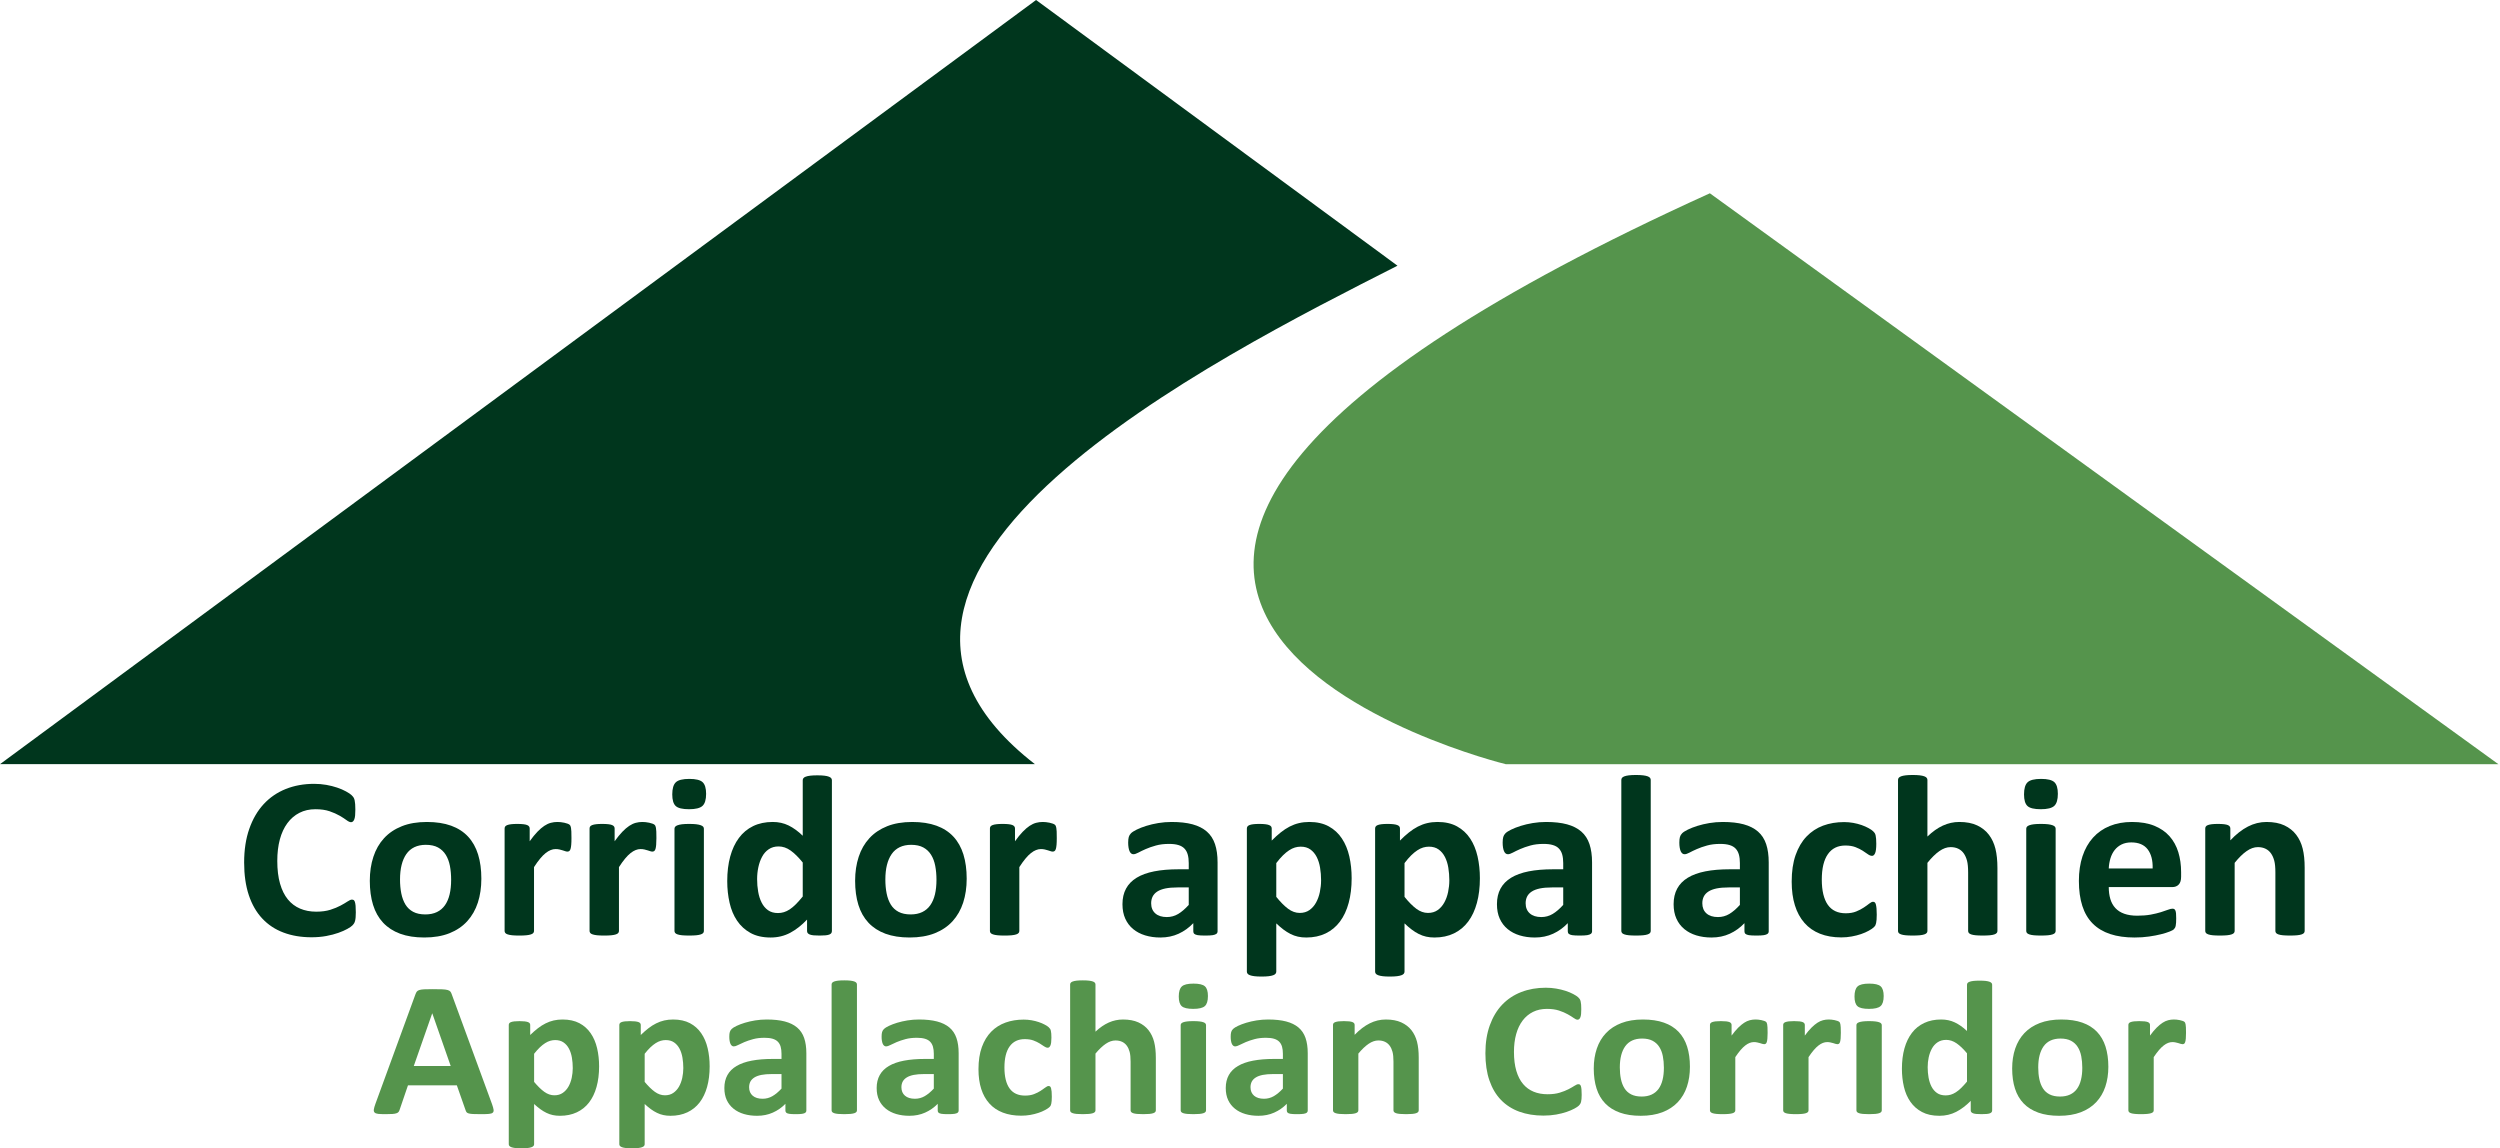 <svg width="209" height="96" viewBox="0 0 209 96" fill="none" xmlns="http://www.w3.org/2000/svg">
<path fill-rule="evenodd" clip-rule="evenodd" d="M142.945 16.159L208.864 63.885H125.878C125.878 63.885 68.567 49.888 142.945 16.159Z" fill="#55944C"/>
<path fill-rule="evenodd" clip-rule="evenodd" d="M86.616 0L116.829 22.213C101.791 29.851 65.845 47.839 86.519 63.884H0L86.616 0Z" fill="#00361D"/>
<path fill-rule="evenodd" clip-rule="evenodd" d="M29.746 76.273C29.746 76.433 29.741 76.569 29.731 76.681C29.723 76.793 29.707 76.889 29.688 76.969C29.668 77.05 29.642 77.118 29.61 77.175C29.576 77.233 29.526 77.299 29.454 77.372C29.383 77.446 29.244 77.541 29.039 77.656C28.835 77.77 28.584 77.881 28.288 77.986C27.992 78.092 27.654 78.18 27.273 78.251C26.893 78.321 26.482 78.356 26.04 78.356C25.175 78.356 24.394 78.225 23.699 77.962C23.001 77.701 22.41 77.308 21.923 76.786C21.434 76.265 21.061 75.614 20.8 74.833C20.54 74.052 20.41 73.142 20.41 72.106C20.41 71.05 20.553 70.113 20.84 69.293C21.125 68.474 21.527 67.785 22.04 67.228C22.554 66.672 23.169 66.25 23.888 65.96C24.607 65.673 25.399 65.529 26.264 65.529C26.615 65.529 26.953 65.558 27.279 65.615C27.603 65.673 27.904 65.748 28.181 65.842C28.457 65.934 28.706 66.041 28.927 66.163C29.148 66.284 29.302 66.388 29.391 66.475C29.478 66.561 29.538 66.632 29.571 66.691C29.603 66.748 29.629 66.821 29.649 66.911C29.668 67.001 29.684 67.107 29.692 67.228C29.702 67.35 29.707 67.501 29.707 67.68C29.707 67.872 29.701 68.034 29.688 68.169C29.675 68.304 29.652 68.412 29.62 68.496C29.587 68.579 29.548 68.639 29.503 68.677C29.457 68.717 29.404 68.736 29.347 68.736C29.249 68.736 29.125 68.68 28.975 68.568C28.826 68.456 28.632 68.331 28.396 68.193C28.158 68.055 27.875 67.931 27.547 67.818C27.218 67.707 26.826 67.651 26.371 67.651C25.87 67.651 25.424 67.751 25.029 67.954C24.637 68.155 24.301 68.442 24.025 68.817C23.748 69.192 23.538 69.645 23.395 70.176C23.253 70.707 23.181 71.305 23.181 71.972C23.181 72.7 23.257 73.333 23.41 73.867C23.563 74.402 23.781 74.843 24.064 75.189C24.347 75.534 24.688 75.791 25.088 75.96C25.488 76.13 25.938 76.216 26.439 76.216C26.894 76.216 27.288 76.162 27.62 76.057C27.951 75.951 28.236 75.835 28.474 75.706C28.71 75.579 28.906 75.463 29.059 75.361C29.211 75.259 29.329 75.208 29.414 75.208C29.48 75.208 29.532 75.22 29.571 75.246C29.61 75.272 29.642 75.322 29.668 75.399C29.694 75.476 29.714 75.584 29.727 75.721C29.74 75.859 29.746 76.043 29.746 76.273Z" fill="#00361D"/>
<path fill-rule="evenodd" clip-rule="evenodd" d="M37.715 73.556C37.715 73.132 37.68 72.744 37.613 72.389C37.545 72.034 37.429 71.725 37.266 71.462C37.103 71.2 36.887 70.996 36.618 70.848C36.347 70.701 36.007 70.627 35.598 70.627C35.233 70.627 34.915 70.694 34.642 70.824C34.369 70.956 34.145 71.148 33.969 71.4C33.794 71.653 33.662 71.957 33.574 72.311C33.485 72.667 33.442 73.072 33.442 73.528C33.442 73.948 33.478 74.338 33.549 74.694C33.621 75.049 33.737 75.358 33.896 75.621C34.055 75.882 34.272 76.085 34.544 76.23C34.818 76.374 35.155 76.446 35.559 76.446C35.929 76.446 36.252 76.38 36.525 76.249C36.798 76.118 37.023 75.927 37.199 75.677C37.373 75.428 37.504 75.125 37.588 74.77C37.673 74.415 37.715 74.01 37.715 73.556ZM40.241 73.46C40.241 74.189 40.144 74.855 39.949 75.457C39.754 76.058 39.457 76.576 39.061 77.013C38.665 77.447 38.167 77.783 37.569 78.021C36.97 78.257 36.272 78.375 35.471 78.375C34.697 78.375 34.024 78.27 33.452 78.06C32.879 77.848 32.405 77.54 32.028 77.137C31.65 76.733 31.371 76.238 31.188 75.649C31.006 75.06 30.916 74.389 30.916 73.633C30.916 72.902 31.015 72.235 31.214 71.631C31.411 71.025 31.709 70.508 32.105 70.076C32.502 69.643 32.998 69.309 33.594 69.072C34.188 68.835 34.886 68.717 35.686 68.717C36.467 68.717 37.142 68.821 37.715 69.028C38.287 69.236 38.76 69.542 39.135 69.946C39.508 70.349 39.785 70.845 39.968 71.434C40.15 72.022 40.241 72.697 40.241 73.46Z" fill="#00361D"/>
<path fill-rule="evenodd" clip-rule="evenodd" d="M47.774 70.061C47.774 70.292 47.769 70.481 47.755 70.627C47.742 70.774 47.722 70.89 47.697 70.973C47.67 71.055 47.636 71.114 47.593 71.145C47.551 71.178 47.498 71.194 47.433 71.194C47.381 71.194 47.322 71.182 47.258 71.16C47.193 71.138 47.119 71.114 47.038 71.089C46.956 71.063 46.867 71.04 46.77 71.016C46.672 70.993 46.565 70.982 46.448 70.982C46.311 70.982 46.175 71.009 46.038 71.065C45.901 71.119 45.76 71.203 45.614 71.319C45.468 71.434 45.314 71.587 45.156 71.78C44.995 71.972 44.825 72.208 44.644 72.491V77.829C44.644 77.892 44.623 77.948 44.584 77.997C44.545 78.045 44.479 78.085 44.385 78.116C44.291 78.148 44.165 78.173 44.009 78.189C43.853 78.205 43.654 78.213 43.413 78.213C43.174 78.213 42.975 78.205 42.818 78.189C42.663 78.173 42.538 78.148 42.443 78.116C42.349 78.085 42.282 78.045 42.243 77.997C42.204 77.948 42.185 77.892 42.185 77.829V69.264C42.185 69.199 42.201 69.144 42.233 69.096C42.266 69.048 42.324 69.008 42.409 68.976C42.493 68.944 42.602 68.919 42.737 68.904C42.869 68.888 43.037 68.88 43.238 68.88C43.446 68.88 43.619 68.888 43.756 68.904C43.892 68.919 43.997 68.944 44.072 68.976C44.147 69.008 44.201 69.048 44.233 69.096C44.266 69.144 44.282 69.199 44.282 69.264V70.33C44.509 70.009 44.724 69.746 44.926 69.537C45.128 69.329 45.319 69.165 45.501 69.043C45.683 68.922 45.865 68.837 46.047 68.788C46.229 68.74 46.412 68.717 46.595 68.717C46.678 68.717 46.77 68.721 46.867 68.731C46.964 68.74 47.066 68.757 47.17 68.779C47.274 68.802 47.365 68.827 47.443 68.856C47.521 68.885 47.578 68.915 47.614 68.947C47.65 68.979 47.675 69.014 47.692 69.053C47.708 69.091 47.722 69.144 47.736 69.212C47.748 69.279 47.759 69.379 47.765 69.514C47.771 69.648 47.774 69.831 47.774 70.061Z" fill="#00361D"/>
<path fill-rule="evenodd" clip-rule="evenodd" d="M54.876 70.061C54.876 70.292 54.869 70.481 54.856 70.627C54.843 70.774 54.824 70.89 54.799 70.973C54.772 71.055 54.738 71.114 54.695 71.145C54.653 71.178 54.599 71.194 54.535 71.194C54.483 71.194 54.424 71.182 54.359 71.16C54.293 71.138 54.221 71.114 54.139 71.089C54.058 71.063 53.968 71.04 53.872 71.016C53.773 70.993 53.666 70.982 53.549 70.982C53.413 70.982 53.276 71.009 53.14 71.065C53.002 71.119 52.861 71.203 52.715 71.319C52.568 71.434 52.415 71.587 52.257 71.78C52.097 71.972 51.927 72.208 51.745 72.491V77.829C51.745 77.892 51.725 77.948 51.686 77.997C51.647 78.045 51.581 78.085 51.486 78.116C51.391 78.148 51.267 78.173 51.111 78.189C50.955 78.205 50.755 78.213 50.515 78.213C50.275 78.213 50.077 78.205 49.919 78.189C49.765 78.173 49.639 78.148 49.545 78.116C49.451 78.085 49.383 78.045 49.344 77.997C49.306 77.948 49.287 77.892 49.287 77.829V69.264C49.287 69.199 49.302 69.144 49.335 69.096C49.367 69.048 49.427 69.008 49.51 68.976C49.595 68.944 49.704 68.919 49.837 68.904C49.97 68.888 50.137 68.88 50.34 68.88C50.547 68.88 50.721 68.888 50.857 68.904C50.994 68.919 51.099 68.944 51.173 68.976C51.248 69.008 51.302 69.048 51.335 69.096C51.367 69.144 51.383 69.199 51.383 69.264V70.33C51.611 70.009 51.825 69.746 52.028 69.537C52.228 69.329 52.421 69.165 52.603 69.043C52.785 68.922 52.967 68.837 53.148 68.788C53.33 68.74 53.513 68.717 53.696 68.717C53.78 68.717 53.872 68.721 53.968 68.731C54.066 68.74 54.167 68.757 54.271 68.779C54.375 68.802 54.466 68.827 54.543 68.856C54.622 68.885 54.68 68.915 54.715 68.947C54.751 68.979 54.777 69.014 54.793 69.053C54.81 69.091 54.824 69.144 54.838 69.212C54.85 69.279 54.859 69.379 54.867 69.514C54.872 69.648 54.876 69.831 54.876 70.061Z" fill="#00361D"/>
<path fill-rule="evenodd" clip-rule="evenodd" d="M58.845 77.828C58.845 77.893 58.826 77.948 58.787 77.997C58.747 78.044 58.681 78.085 58.587 78.116C58.492 78.149 58.368 78.173 58.211 78.189C58.055 78.204 57.856 78.212 57.615 78.212C57.376 78.212 57.177 78.204 57.021 78.189C56.865 78.173 56.739 78.149 56.646 78.116C56.551 78.085 56.485 78.044 56.446 77.997C56.407 77.948 56.387 77.893 56.387 77.828V69.283C56.387 69.219 56.407 69.164 56.446 69.114C56.485 69.067 56.551 69.025 56.646 68.991C56.739 68.955 56.865 68.927 57.021 68.908C57.177 68.889 57.376 68.88 57.615 68.88C57.856 68.88 58.055 68.889 58.211 68.908C58.368 68.927 58.492 68.955 58.587 68.991C58.681 69.025 58.747 69.067 58.787 69.114C58.826 69.164 58.845 69.219 58.845 69.283V77.828ZM59.031 66.364C59.031 66.851 58.93 67.187 58.728 67.373C58.526 67.558 58.154 67.651 57.606 67.651C57.053 67.651 56.681 67.562 56.489 67.382C56.297 67.203 56.201 66.879 56.201 66.412C56.201 65.926 56.301 65.588 56.499 65.399C56.697 65.21 57.073 65.116 57.626 65.116C58.172 65.116 58.542 65.207 58.738 65.39C58.933 65.572 59.031 65.898 59.031 66.364Z" fill="#00361D"/>
<path fill-rule="evenodd" clip-rule="evenodd" d="M67.109 72.106C66.758 71.671 66.421 71.337 66.1 71.108C65.778 70.877 65.441 70.762 65.089 70.762C64.771 70.762 64.496 70.84 64.265 70.998C64.034 71.154 63.849 71.363 63.71 71.627C63.57 71.888 63.465 72.181 63.397 72.504C63.328 72.828 63.295 73.159 63.295 73.498C63.295 73.857 63.323 74.205 63.383 74.545C63.441 74.885 63.536 75.187 63.671 75.452C63.803 75.718 63.98 75.931 64.201 76.09C64.422 76.25 64.703 76.331 65.04 76.331C65.209 76.331 65.374 76.307 65.533 76.258C65.693 76.211 65.855 76.132 66.022 76.023C66.186 75.914 66.358 75.772 66.534 75.596C66.709 75.419 66.901 75.204 67.109 74.948V72.106ZM69.547 77.828C69.547 77.898 69.531 77.958 69.499 78.006C69.466 78.054 69.412 78.093 69.334 78.127C69.255 78.158 69.15 78.18 69.016 78.194C68.882 78.206 68.719 78.213 68.524 78.213C68.315 78.213 68.146 78.206 68.016 78.194C67.886 78.18 67.78 78.158 67.699 78.127C67.618 78.093 67.559 78.054 67.523 78.006C67.488 77.958 67.47 77.898 67.47 77.828V76.877C67.021 77.352 66.551 77.72 66.061 77.982C65.569 78.244 65.024 78.376 64.425 78.376C63.763 78.376 63.202 78.249 62.744 77.997C62.286 77.744 61.911 77.402 61.622 76.974C61.332 76.546 61.122 76.043 60.993 75.472C60.862 74.898 60.797 74.295 60.797 73.662C60.797 72.9 60.88 72.215 61.046 71.606C61.212 70.999 61.454 70.48 61.774 70.052C62.092 69.623 62.488 69.293 62.962 69.062C63.437 68.832 63.984 68.716 64.602 68.716C65.089 68.716 65.531 68.815 65.928 69.01C66.326 69.205 66.719 69.491 67.109 69.869V65.231C67.109 65.168 67.127 65.109 67.163 65.058C67.199 65.007 67.264 64.964 67.358 64.93C67.452 64.894 67.578 64.866 67.732 64.847C67.889 64.828 68.088 64.818 68.328 64.818C68.568 64.818 68.768 64.828 68.924 64.847C69.079 64.866 69.203 64.894 69.294 64.93C69.385 64.964 69.451 65.007 69.49 65.058C69.528 65.109 69.547 65.168 69.547 65.231V77.828Z" fill="#00361D"/>
<path fill-rule="evenodd" clip-rule="evenodd" d="M78.289 73.556C78.289 73.132 78.254 72.744 78.186 72.389C78.118 72.034 78.003 71.725 77.839 71.462C77.677 71.2 77.46 70.996 77.191 70.848C76.921 70.701 76.581 70.627 76.171 70.627C75.807 70.627 75.488 70.694 75.216 70.824C74.943 70.956 74.717 71.148 74.543 71.4C74.368 71.653 74.236 71.957 74.148 72.311C74.059 72.667 74.016 73.072 74.016 73.528C74.016 73.948 74.051 74.338 74.123 74.694C74.194 75.049 74.31 75.358 74.469 75.621C74.629 75.882 74.845 76.085 75.118 76.23C75.392 76.374 75.729 76.446 76.133 76.446C76.503 76.446 76.826 76.38 77.099 76.249C77.371 76.118 77.597 75.927 77.772 75.677C77.946 75.428 78.077 75.125 78.162 74.77C78.246 74.415 78.289 74.01 78.289 73.556ZM80.815 73.46C80.815 74.189 80.717 74.855 80.522 75.457C80.326 76.058 80.031 76.576 79.635 77.013C79.238 77.447 78.74 77.783 78.142 78.021C77.543 78.257 76.845 78.375 76.045 78.375C75.271 78.375 74.597 78.27 74.025 78.06C73.453 77.848 72.978 77.54 72.601 77.137C72.224 76.733 71.944 76.238 71.761 75.649C71.579 75.06 71.488 74.389 71.488 73.633C71.488 72.902 71.588 72.235 71.786 71.631C71.984 71.025 72.282 70.508 72.678 70.076C73.076 69.643 73.572 69.309 74.167 69.072C74.762 68.835 75.459 68.717 76.259 68.717C77.04 68.717 77.716 68.821 78.288 69.028C78.86 69.236 79.333 69.542 79.708 69.946C80.082 70.349 80.359 70.845 80.542 71.434C80.724 72.022 80.815 72.697 80.815 73.46Z" fill="#00361D"/>
<path fill-rule="evenodd" clip-rule="evenodd" d="M88.346 70.061C88.346 70.292 88.341 70.481 88.327 70.627C88.314 70.774 88.294 70.89 88.269 70.973C88.242 71.055 88.209 71.114 88.165 71.145C88.123 71.178 88.07 71.194 88.005 71.194C87.953 71.194 87.895 71.182 87.83 71.16C87.765 71.138 87.691 71.114 87.61 71.089C87.529 71.063 87.439 71.04 87.343 71.016C87.244 70.993 87.137 70.982 87.02 70.982C86.883 70.982 86.747 71.009 86.611 71.065C86.473 71.119 86.332 71.203 86.186 71.319C86.039 71.434 85.886 71.587 85.728 71.78C85.568 71.972 85.398 72.208 85.216 72.491V77.829C85.216 77.892 85.195 77.948 85.156 77.997C85.117 78.045 85.051 78.085 84.957 78.116C84.862 78.148 84.737 78.173 84.581 78.189C84.425 78.205 84.226 78.213 83.986 78.213C83.745 78.213 83.547 78.205 83.39 78.189C83.235 78.173 83.11 78.148 83.016 78.116C82.921 78.085 82.854 78.045 82.815 77.997C82.776 77.948 82.758 77.892 82.758 77.829V69.264C82.758 69.199 82.773 69.144 82.805 69.096C82.838 69.048 82.897 69.008 82.981 68.976C83.065 68.944 83.175 68.919 83.309 68.904C83.441 68.888 83.608 68.88 83.81 68.88C84.018 68.88 84.192 68.888 84.327 68.904C84.464 68.919 84.569 68.944 84.644 68.976C84.719 69.008 84.773 69.048 84.805 69.096C84.838 69.144 84.854 69.199 84.854 69.264V70.33C85.082 70.009 85.296 69.746 85.499 69.537C85.699 69.329 85.891 69.165 86.073 69.043C86.255 68.922 86.437 68.837 86.619 68.788C86.801 68.74 86.984 68.717 87.167 68.717C87.251 68.717 87.343 68.721 87.439 68.731C87.536 68.74 87.638 68.757 87.742 68.779C87.846 68.802 87.937 68.827 88.014 68.856C88.093 68.885 88.15 68.915 88.186 68.947C88.222 68.979 88.248 69.014 88.264 69.053C88.28 69.091 88.294 69.144 88.308 69.212C88.32 69.279 88.33 69.379 88.338 69.514C88.343 69.648 88.346 69.831 88.346 70.061Z" fill="#00361D"/>
<path fill-rule="evenodd" clip-rule="evenodd" d="M99.379 74.189H98.442C98.046 74.189 97.708 74.218 97.427 74.275C97.148 74.334 96.921 74.42 96.745 74.535C96.57 74.65 96.441 74.789 96.36 74.953C96.279 75.115 96.237 75.303 96.237 75.514C96.237 75.872 96.353 76.155 96.584 76.36C96.815 76.564 97.135 76.666 97.544 76.666C97.89 76.666 98.207 76.58 98.496 76.407C98.785 76.234 99.08 75.982 99.379 75.649V74.189ZM101.789 77.857C101.789 77.946 101.757 78.018 101.691 78.068C101.626 78.119 101.524 78.156 101.384 78.179C101.243 78.201 101.038 78.213 100.765 78.213C100.472 78.213 100.258 78.201 100.125 78.179C99.993 78.156 99.897 78.119 99.842 78.068C99.787 78.018 99.76 77.946 99.76 77.857V77.176C99.403 77.552 98.994 77.848 98.535 78.059C98.077 78.27 97.568 78.376 97.008 78.376C96.546 78.376 96.123 78.316 95.736 78.198C95.348 78.08 95.014 77.903 94.731 77.67C94.449 77.437 94.229 77.147 94.073 76.801C93.916 76.455 93.838 76.052 93.838 75.591C93.838 75.091 93.936 74.658 94.136 74.29C94.334 73.923 94.629 73.618 95.024 73.378C95.417 73.139 95.906 72.96 96.492 72.845C97.077 72.73 97.756 72.672 98.53 72.672H99.379V72.154C99.379 71.886 99.352 71.65 99.296 71.448C99.241 71.246 99.15 71.078 99.024 70.944C98.897 70.809 98.727 70.71 98.516 70.647C98.305 70.582 98.043 70.551 97.731 70.551C97.32 70.551 96.954 70.595 96.633 70.685C96.311 70.774 96.026 70.874 95.779 70.983C95.532 71.092 95.326 71.191 95.16 71.281C94.994 71.37 94.859 71.414 94.755 71.414C94.684 71.414 94.62 71.392 94.564 71.347C94.51 71.303 94.464 71.238 94.428 71.156C94.392 71.072 94.365 70.969 94.345 70.849C94.326 70.727 94.315 70.592 94.315 70.445C94.315 70.247 94.333 70.09 94.365 69.974C94.398 69.859 94.459 69.755 94.55 69.663C94.641 69.57 94.8 69.468 95.028 69.355C95.256 69.243 95.522 69.139 95.828 69.043C96.135 68.947 96.467 68.869 96.829 68.808C97.189 68.747 97.562 68.717 97.945 68.717C98.628 68.717 99.212 68.782 99.696 68.913C100.18 69.045 100.58 69.247 100.89 69.518C101.203 69.79 101.431 70.141 101.575 70.57C101.718 70.999 101.789 71.507 101.789 72.096V77.857Z" fill="#00361D"/>
<path fill-rule="evenodd" clip-rule="evenodd" d="M110.443 73.594C110.443 73.23 110.415 72.879 110.359 72.543C110.304 72.207 110.21 71.908 110.077 71.646C109.944 71.382 109.768 71.173 109.549 71.016C109.332 70.859 109.06 70.781 108.735 70.781C108.573 70.781 108.411 70.806 108.252 70.853C108.093 70.901 107.931 70.979 107.765 71.088C107.598 71.198 107.428 71.337 107.253 71.51C107.076 71.683 106.891 71.898 106.697 72.154V74.977C107.041 75.406 107.37 75.737 107.682 75.971C107.993 76.204 108.318 76.321 108.657 76.321C108.977 76.321 109.247 76.24 109.471 76.082C109.697 75.921 109.88 75.712 110.023 75.452C110.166 75.193 110.272 74.9 110.34 74.573C110.408 74.246 110.443 73.921 110.443 73.594ZM112.998 73.421C112.998 74.183 112.915 74.87 112.749 75.481C112.584 76.093 112.341 76.612 112.023 77.04C111.704 77.469 111.307 77.8 110.833 78.03C110.358 78.26 109.815 78.376 109.203 78.376C108.95 78.376 108.718 78.352 108.506 78.303C108.295 78.256 108.09 78.182 107.892 78.083C107.693 77.984 107.497 77.86 107.302 77.714C107.107 77.566 106.904 77.393 106.697 77.195V81.227C106.697 81.291 106.677 81.35 106.638 81.4C106.599 81.452 106.532 81.495 106.439 81.529C106.343 81.564 106.219 81.593 106.063 81.611C105.906 81.631 105.708 81.64 105.467 81.64C105.227 81.64 105.029 81.631 104.872 81.611C104.717 81.593 104.591 81.564 104.497 81.529C104.403 81.495 104.336 81.452 104.297 81.4C104.258 81.35 104.238 81.291 104.238 81.227V69.264C104.238 69.2 104.255 69.144 104.287 69.096C104.319 69.048 104.377 69.009 104.458 68.976C104.538 68.944 104.645 68.919 104.78 68.904C104.913 68.888 105.081 68.88 105.282 68.88C105.477 68.88 105.642 68.888 105.775 68.904C105.908 68.919 106.015 68.944 106.096 68.976C106.179 69.009 106.235 69.048 106.268 69.096C106.3 69.144 106.316 69.2 106.316 69.264V70.272C106.57 70.016 106.819 69.791 107.062 69.596C107.306 69.4 107.555 69.237 107.808 69.105C108.062 68.975 108.324 68.876 108.593 68.813C108.864 68.749 109.152 68.716 109.458 68.716C110.094 68.716 110.638 68.84 111.086 69.086C111.536 69.333 111.902 69.67 112.183 70.099C112.468 70.528 112.674 71.028 112.804 71.597C112.933 72.167 112.998 72.775 112.998 73.421Z" fill="#00361D"/>
<path fill-rule="evenodd" clip-rule="evenodd" d="M121.164 73.594C121.164 73.23 121.135 72.879 121.08 72.543C121.025 72.207 120.931 71.908 120.798 71.646C120.664 71.382 120.489 71.173 120.27 71.016C120.053 70.859 119.781 70.781 119.456 70.781C119.293 70.781 119.133 70.806 118.973 70.853C118.814 70.901 118.651 70.979 118.486 71.088C118.319 71.198 118.149 71.337 117.973 71.51C117.798 71.683 117.612 71.898 117.418 72.154V74.977C117.761 75.406 118.09 75.737 118.402 75.971C118.714 76.204 119.039 76.321 119.378 76.321C119.697 76.321 119.968 76.24 120.192 76.082C120.417 75.921 120.6 75.712 120.743 75.452C120.887 75.193 120.992 74.9 121.061 74.573C121.129 74.246 121.164 73.921 121.164 73.594ZM123.719 73.421C123.719 74.183 123.636 74.87 123.47 75.481C123.304 76.093 123.063 76.612 122.743 77.04C122.425 77.469 122.028 77.8 121.553 78.03C121.079 78.26 120.536 78.376 119.924 78.376C119.67 78.376 119.439 78.352 119.226 78.303C119.015 78.256 118.811 78.182 118.612 78.083C118.413 77.984 118.217 77.86 118.022 77.714C117.827 77.566 117.625 77.393 117.418 77.195V81.227C117.418 81.291 117.398 81.35 117.359 81.4C117.32 81.452 117.252 81.495 117.159 81.529C117.064 81.564 116.939 81.593 116.784 81.611C116.627 81.631 116.428 81.64 116.188 81.64C115.948 81.64 115.749 81.631 115.592 81.611C115.438 81.593 115.312 81.564 115.218 81.529C115.124 81.495 115.056 81.452 115.017 81.4C114.978 81.35 114.959 81.291 114.959 81.227V69.264C114.959 69.2 114.975 69.144 115.008 69.096C115.04 69.048 115.098 69.009 115.179 68.976C115.259 68.944 115.367 68.919 115.5 68.904C115.634 68.888 115.801 68.88 116.003 68.88C116.198 68.88 116.362 68.888 116.496 68.904C116.629 68.919 116.736 68.944 116.817 68.976C116.899 69.009 116.955 69.048 116.988 69.096C117.021 69.144 117.037 69.2 117.037 69.264V70.272C117.29 70.016 117.539 69.791 117.783 69.596C118.028 69.4 118.276 69.237 118.529 69.105C118.782 68.975 119.045 68.876 119.314 68.813C119.585 68.749 119.873 68.716 120.178 68.716C120.815 68.716 121.359 68.84 121.807 69.086C122.256 69.333 122.622 69.67 122.905 70.099C123.189 70.528 123.394 71.028 123.524 71.597C123.654 72.167 123.719 72.775 123.719 73.421Z" fill="#00361D"/>
<path fill-rule="evenodd" clip-rule="evenodd" d="M130.685 74.189H129.749C129.352 74.189 129.015 74.218 128.734 74.275C128.455 74.334 128.227 74.42 128.052 74.535C127.877 74.65 127.748 74.789 127.666 74.953C127.585 75.115 127.544 75.303 127.544 75.514C127.544 75.872 127.66 76.155 127.891 76.36C128.121 76.564 128.442 76.666 128.851 76.666C129.197 76.666 129.513 76.58 129.803 76.407C130.092 76.234 130.387 75.982 130.685 75.649V74.189ZM133.096 77.857C133.096 77.946 133.063 78.018 132.997 78.068C132.932 78.119 132.83 78.156 132.691 78.179C132.55 78.201 132.344 78.213 132.071 78.213C131.778 78.213 131.565 78.201 131.431 78.179C131.299 78.156 131.204 78.119 131.149 78.068C131.094 78.018 131.067 77.946 131.067 77.857V77.176C130.708 77.552 130.301 77.848 129.842 78.059C129.384 78.27 128.875 78.376 128.315 78.376C127.853 78.376 127.429 78.316 127.043 78.198C126.655 78.08 126.32 77.903 126.038 77.67C125.755 77.437 125.535 77.147 125.378 76.801C125.222 76.455 125.145 76.052 125.145 75.591C125.145 75.091 125.243 74.658 125.442 74.29C125.64 73.923 125.936 73.618 126.33 73.378C126.723 73.139 127.213 72.96 127.799 72.845C128.383 72.73 129.062 72.672 129.836 72.672H130.685V72.154C130.685 71.886 130.658 71.65 130.603 71.448C130.548 71.246 130.457 71.078 130.329 70.944C130.204 70.809 130.034 70.71 129.822 70.647C129.611 70.582 129.349 70.551 129.036 70.551C128.627 70.551 128.261 70.595 127.939 70.685C127.618 70.774 127.333 70.874 127.085 70.983C126.839 71.092 126.632 71.191 126.467 71.281C126.301 71.37 126.166 71.414 126.062 71.414C125.99 71.414 125.926 71.392 125.871 71.347C125.816 71.303 125.77 71.238 125.735 71.156C125.699 71.072 125.672 70.969 125.651 70.849C125.632 70.727 125.622 70.592 125.622 70.445C125.622 70.247 125.639 70.09 125.672 69.974C125.704 69.859 125.766 69.755 125.857 69.663C125.947 69.57 126.107 69.468 126.335 69.355C126.563 69.243 126.828 69.139 127.135 69.043C127.441 68.947 127.774 68.869 128.135 68.808C128.496 68.747 128.868 68.717 129.252 68.717C129.935 68.717 130.519 68.782 131.003 68.913C131.487 69.045 131.886 69.247 132.197 69.518C132.51 69.79 132.737 70.141 132.881 70.57C133.023 70.999 133.096 71.507 133.096 72.096V77.857Z" fill="#00361D"/>
<path fill-rule="evenodd" clip-rule="evenodd" d="M138.001 77.828C138.001 77.892 137.982 77.948 137.943 77.997C137.902 78.044 137.836 78.085 137.742 78.116C137.648 78.149 137.523 78.173 137.366 78.189C137.211 78.204 137.011 78.212 136.771 78.212C136.532 78.212 136.332 78.204 136.176 78.189C136.02 78.173 135.895 78.149 135.802 78.116C135.706 78.085 135.64 78.044 135.601 77.997C135.562 77.948 135.543 77.892 135.543 77.828V65.202C135.543 65.138 135.562 65.081 135.601 65.029C135.64 64.978 135.706 64.935 135.802 64.9C135.895 64.865 136.02 64.837 136.176 64.818C136.332 64.799 136.532 64.789 136.771 64.789C137.011 64.789 137.211 64.799 137.366 64.818C137.523 64.837 137.648 64.865 137.742 64.9C137.836 64.935 137.902 64.978 137.943 65.029C137.982 65.081 138.001 65.138 138.001 65.202V77.828Z" fill="#00361D"/>
<path fill-rule="evenodd" clip-rule="evenodd" d="M145.455 74.189H144.518C144.122 74.189 143.784 74.218 143.504 74.275C143.224 74.334 142.997 74.42 142.821 74.535C142.646 74.65 142.517 74.789 142.436 74.953C142.355 75.115 142.314 75.303 142.314 75.514C142.314 75.872 142.429 76.155 142.66 76.36C142.891 76.564 143.211 76.666 143.621 76.666C143.966 76.666 144.283 76.58 144.572 76.407C144.861 76.234 145.156 75.982 145.455 75.649V74.189ZM147.865 77.857C147.865 77.946 147.833 78.018 147.767 78.068C147.702 78.119 147.6 78.156 147.46 78.179C147.32 78.201 147.114 78.213 146.841 78.213C146.549 78.213 146.334 78.201 146.201 78.179C146.069 78.156 145.974 78.119 145.918 78.068C145.863 78.018 145.836 77.946 145.836 77.857V77.176C145.479 77.552 145.071 77.848 144.611 78.059C144.153 78.27 143.644 78.376 143.085 78.376C142.622 78.376 142.199 78.316 141.812 78.198C141.425 78.08 141.09 77.903 140.807 77.67C140.525 77.437 140.305 77.147 140.149 76.801C139.992 76.455 139.914 76.052 139.914 75.591C139.914 75.091 140.013 74.658 140.212 74.29C140.41 73.923 140.706 73.618 141.1 73.378C141.493 73.139 141.982 72.96 142.568 72.845C143.153 72.73 143.832 72.672 144.606 72.672H145.455V72.154C145.455 71.886 145.428 71.65 145.373 71.448C145.317 71.246 145.226 71.078 145.1 70.944C144.973 70.809 144.803 70.71 144.592 70.647C144.381 70.582 144.119 70.551 143.807 70.551C143.396 70.551 143.03 70.595 142.709 70.685C142.387 70.774 142.102 70.874 141.856 70.983C141.609 71.092 141.402 71.191 141.236 71.281C141.071 71.37 140.935 71.414 140.831 71.414C140.76 71.414 140.696 71.392 140.641 71.347C140.587 71.303 140.54 71.238 140.504 71.156C140.468 71.072 140.441 70.969 140.421 70.849C140.402 70.727 140.392 70.592 140.392 70.445C140.392 70.247 140.409 70.09 140.441 69.974C140.474 69.859 140.536 69.755 140.627 69.663C140.718 69.57 140.877 69.468 141.104 69.355C141.333 69.243 141.598 69.139 141.904 69.043C142.211 68.947 142.543 68.869 142.905 68.808C143.265 68.747 143.638 68.717 144.021 68.717C144.705 68.717 145.288 68.782 145.772 68.913C146.256 69.045 146.656 69.247 146.967 69.518C147.28 69.79 147.507 70.141 147.651 70.57C147.794 70.999 147.865 71.507 147.865 72.096V77.857Z" fill="#00361D"/>
<path fill-rule="evenodd" clip-rule="evenodd" d="M156.896 76.465C156.896 76.632 156.891 76.771 156.882 76.883C156.872 76.995 156.859 77.089 156.843 77.166C156.826 77.243 156.807 77.305 156.784 77.353C156.762 77.401 156.711 77.462 156.633 77.535C156.555 77.609 156.422 77.699 156.232 77.805C156.044 77.91 155.83 78.005 155.589 78.088C155.348 78.171 155.087 78.238 154.804 78.289C154.52 78.341 154.23 78.367 153.93 78.367C153.261 78.367 152.667 78.264 152.15 78.059C151.634 77.854 151.199 77.552 150.849 77.151C150.498 76.752 150.232 76.263 150.054 75.687C149.874 75.112 149.785 74.452 149.785 73.71C149.785 72.852 149.893 72.111 150.111 71.487C150.33 70.863 150.633 70.345 151.023 69.936C151.414 69.527 151.876 69.222 152.409 69.023C152.943 68.826 153.527 68.726 154.165 68.726C154.424 68.726 154.681 68.749 154.931 68.793C155.181 68.839 155.416 68.899 155.634 68.976C155.851 69.053 156.045 69.139 156.218 69.235C156.39 69.331 156.513 69.413 156.584 69.485C156.656 69.555 156.707 69.614 156.736 69.663C156.765 69.71 156.787 69.773 156.804 69.85C156.819 69.926 156.832 70.02 156.843 70.133C156.853 70.245 156.857 70.381 156.857 70.54C156.857 70.913 156.825 71.173 156.76 71.324C156.695 71.475 156.61 71.549 156.506 71.549C156.396 71.549 156.279 71.504 156.155 71.414C156.032 71.325 155.885 71.225 155.716 71.117C155.547 71.008 155.346 70.91 155.112 70.819C154.877 70.73 154.597 70.685 154.272 70.685C153.635 70.685 153.146 70.926 152.81 71.41C152.471 71.893 152.302 72.602 152.302 73.537C152.302 73.997 152.344 74.404 152.428 74.756C152.514 75.109 152.637 75.403 152.804 75.64C152.97 75.876 153.178 76.054 153.429 76.172C153.679 76.291 153.97 76.35 154.302 76.35C154.64 76.35 154.931 76.3 155.174 76.201C155.419 76.101 155.631 75.992 155.813 75.869C155.995 75.749 156.149 75.638 156.271 75.539C156.396 75.439 156.5 75.39 156.584 75.39C156.643 75.39 156.691 75.406 156.73 75.437C156.769 75.47 156.801 75.528 156.823 75.615C156.846 75.701 156.864 75.812 156.877 75.947C156.89 76.081 156.896 76.254 156.896 76.465Z" fill="#00361D"/>
<path fill-rule="evenodd" clip-rule="evenodd" d="M166.985 77.828C166.985 77.892 166.965 77.948 166.926 77.997C166.887 78.044 166.822 78.085 166.731 78.116C166.64 78.149 166.515 78.173 166.355 78.189C166.196 78.204 165.999 78.212 165.765 78.212C165.525 78.212 165.325 78.204 165.165 78.189C165.006 78.173 164.881 78.149 164.79 78.116C164.699 78.085 164.634 78.044 164.595 77.997C164.556 77.948 164.536 77.892 164.536 77.828V72.941C164.536 72.525 164.506 72.198 164.444 71.961C164.381 71.724 164.293 71.521 164.176 71.352C164.059 71.183 163.907 71.051 163.722 70.958C163.536 70.866 163.32 70.819 163.073 70.819C162.76 70.819 162.445 70.931 162.127 71.155C161.808 71.379 161.476 71.706 161.132 72.134V77.828C161.132 77.892 161.112 77.948 161.072 77.997C161.033 78.044 160.967 78.085 160.873 78.116C160.779 78.149 160.654 78.173 160.497 78.189C160.341 78.204 160.143 78.212 159.903 78.212C159.662 78.212 159.463 78.204 159.307 78.189C159.151 78.173 159.026 78.149 158.933 78.116C158.837 78.085 158.771 78.044 158.732 77.997C158.692 77.948 158.674 77.892 158.674 77.828V65.202C158.674 65.138 158.692 65.081 158.732 65.029C158.771 64.978 158.837 64.935 158.933 64.9C159.026 64.865 159.151 64.837 159.307 64.818C159.463 64.799 159.662 64.789 159.903 64.789C160.143 64.789 160.341 64.799 160.497 64.818C160.654 64.837 160.779 64.865 160.873 64.9C160.967 64.935 161.033 64.978 161.072 65.029C161.112 65.081 161.132 65.138 161.132 65.202V69.935C161.554 69.526 161.985 69.221 162.424 69.019C162.863 68.818 163.32 68.716 163.795 68.716C164.387 68.716 164.886 68.812 165.292 69.004C165.698 69.197 166.026 69.459 166.277 69.792C166.529 70.124 166.708 70.513 166.819 70.958C166.929 71.404 166.985 71.942 166.985 72.576V77.828Z" fill="#00361D"/>
<path fill-rule="evenodd" clip-rule="evenodd" d="M171.852 77.828C171.852 77.893 171.833 77.948 171.793 77.997C171.754 78.044 171.688 78.085 171.594 78.116C171.499 78.149 171.375 78.173 171.218 78.189C171.062 78.204 170.863 78.212 170.623 78.212C170.383 78.212 170.184 78.204 170.028 78.189C169.872 78.173 169.746 78.149 169.653 78.116C169.558 78.085 169.492 78.044 169.453 77.997C169.414 77.948 169.394 77.893 169.394 77.828V69.283C169.394 69.219 169.414 69.164 169.453 69.114C169.492 69.067 169.558 69.025 169.653 68.991C169.746 68.955 169.872 68.927 170.028 68.908C170.184 68.889 170.383 68.88 170.623 68.88C170.863 68.88 171.062 68.889 171.218 68.908C171.375 68.927 171.499 68.955 171.594 68.991C171.688 69.025 171.754 69.067 171.793 69.114C171.833 69.164 171.852 69.219 171.852 69.283V77.828ZM172.037 66.364C172.037 66.851 171.937 67.187 171.735 67.373C171.533 67.558 171.16 67.651 170.612 67.651C170.06 67.651 169.688 67.562 169.496 67.382C169.304 67.203 169.209 66.879 169.209 66.412C169.209 65.926 169.308 65.588 169.506 65.399C169.704 65.21 170.08 65.116 170.633 65.116C171.179 65.116 171.549 65.207 171.745 65.39C171.939 65.572 172.037 65.898 172.037 66.364Z" fill="#00361D"/>
<path fill-rule="evenodd" clip-rule="evenodd" d="M179.961 72.605C179.98 71.927 179.841 71.394 179.546 71.006C179.249 70.619 178.792 70.425 178.175 70.425C177.863 70.425 177.591 70.484 177.361 70.598C177.13 70.713 176.937 70.87 176.785 71.065C176.632 71.26 176.515 71.491 176.434 71.756C176.353 72.021 176.305 72.305 176.292 72.605H179.961ZM182.341 73.297C182.341 73.591 182.275 73.809 182.14 73.949C182.007 74.091 181.824 74.161 181.589 74.161H176.292C176.292 74.526 176.336 74.856 176.424 75.155C176.512 75.452 176.651 75.705 176.843 75.912C177.035 76.121 177.282 76.279 177.585 76.388C177.887 76.496 178.25 76.552 178.673 76.552C179.102 76.552 179.479 76.52 179.805 76.461C180.13 76.4 180.41 76.332 180.648 76.258C180.885 76.185 181.082 76.117 181.238 76.057C181.394 75.996 181.521 75.966 181.618 75.966C181.677 75.966 181.727 75.977 181.765 75.999C181.804 76.021 181.836 76.062 181.862 76.12C181.888 76.177 181.906 76.258 181.916 76.364C181.926 76.47 181.93 76.603 181.93 76.763C181.93 76.903 181.927 77.024 181.921 77.122C181.914 77.222 181.905 77.307 181.891 77.377C181.878 77.447 181.859 77.507 181.834 77.555C181.807 77.603 181.773 77.649 181.73 77.694C181.688 77.739 181.573 77.8 181.385 77.876C181.196 77.954 180.956 78.028 180.662 78.102C180.37 78.176 180.034 78.24 179.657 78.294C179.281 78.348 178.878 78.376 178.449 78.376C177.675 78.376 176.996 78.28 176.414 78.088C175.832 77.895 175.346 77.605 174.956 77.214C174.565 76.823 174.275 76.332 174.083 75.736C173.891 75.14 173.795 74.442 173.795 73.642C173.795 72.88 173.896 72.194 174.097 71.583C174.3 70.972 174.592 70.453 174.975 70.028C175.36 69.601 175.825 69.277 176.375 69.053C176.924 68.829 177.544 68.717 178.233 68.717C178.962 68.717 179.585 68.823 180.102 69.034C180.619 69.245 181.042 69.537 181.375 69.912C181.706 70.287 181.95 70.73 182.107 71.242C182.263 71.754 182.341 72.311 182.341 72.913V73.297Z" fill="#00361D"/>
<path fill-rule="evenodd" clip-rule="evenodd" d="M192.67 77.828C192.67 77.893 192.651 77.948 192.612 77.997C192.573 78.044 192.508 78.085 192.417 78.116C192.326 78.149 192.2 78.173 192.041 78.189C191.882 78.204 191.685 78.212 191.451 78.212C191.21 78.212 191.01 78.204 190.851 78.189C190.692 78.173 190.566 78.149 190.475 78.116C190.384 78.085 190.319 78.044 190.28 77.997C190.241 77.948 190.222 77.893 190.222 77.828V72.941C190.222 72.525 190.192 72.199 190.13 71.962C190.067 71.724 189.978 71.521 189.861 71.353C189.744 71.183 189.593 71.051 189.408 70.959C189.221 70.866 189.006 70.819 188.759 70.819C188.446 70.819 188.131 70.931 187.813 71.156C187.493 71.379 187.162 71.706 186.817 72.134V77.828C186.817 77.893 186.798 77.948 186.758 77.997C186.719 78.044 186.653 78.085 186.559 78.116C186.464 78.149 186.34 78.173 186.183 78.189C186.027 78.204 185.829 78.212 185.588 78.212C185.348 78.212 185.149 78.204 184.993 78.189C184.837 78.173 184.711 78.149 184.618 78.116C184.523 78.085 184.457 78.044 184.418 77.997C184.378 77.948 184.359 77.893 184.359 77.828V69.263C184.359 69.2 184.376 69.145 184.407 69.096C184.44 69.047 184.499 69.008 184.582 68.976C184.668 68.945 184.776 68.92 184.911 68.904C185.044 68.888 185.21 68.88 185.413 68.88C185.621 68.88 185.793 68.888 185.929 68.904C186.066 68.92 186.172 68.945 186.247 68.976C186.321 69.008 186.376 69.047 186.408 69.096C186.441 69.145 186.456 69.2 186.456 69.263V70.253C186.938 69.741 187.427 69.357 187.925 69.101C188.422 68.844 188.941 68.717 189.48 68.717C190.072 68.717 190.572 68.812 190.978 69.004C191.384 69.197 191.712 69.457 191.963 69.788C192.214 70.117 192.394 70.502 192.504 70.945C192.615 71.386 192.67 71.917 192.67 72.538V77.828Z" fill="#00361D"/>
<path fill-rule="evenodd" clip-rule="evenodd" d="M36.14 84.718H36.132L34.592 89.119H37.679L36.14 84.718ZM41.136 92.312C41.204 92.504 41.246 92.656 41.262 92.768C41.279 92.879 41.257 92.964 41.195 93.019C41.133 93.075 41.024 93.111 40.867 93.124C40.71 93.137 40.495 93.144 40.22 93.144C39.933 93.144 39.711 93.14 39.55 93.132C39.391 93.124 39.269 93.109 39.184 93.083C39.101 93.059 39.042 93.026 39.008 92.984C38.974 92.942 38.946 92.885 38.923 92.815L38.193 90.736H34.106L33.415 92.759C33.393 92.834 33.364 92.897 33.327 92.948C33.291 92.998 33.232 93.038 33.15 93.067C33.069 93.097 32.954 93.118 32.806 93.128C32.657 93.138 32.462 93.144 32.221 93.144C31.963 93.144 31.762 93.136 31.615 93.12C31.47 93.103 31.369 93.064 31.313 93.004C31.256 92.943 31.238 92.856 31.254 92.744C31.271 92.632 31.313 92.483 31.38 92.296L34.736 83.11C34.77 83.02 34.809 82.947 34.853 82.889C34.898 82.834 34.97 82.792 35.069 82.763C35.166 82.734 35.301 82.713 35.477 82.706C35.65 82.698 35.88 82.694 36.165 82.694C36.496 82.694 36.76 82.698 36.956 82.706C37.152 82.713 37.306 82.734 37.414 82.763C37.523 82.792 37.602 82.836 37.65 82.894C37.698 82.954 37.739 83.032 37.771 83.135L41.136 92.312Z" fill="#55944C"/>
<path fill-rule="evenodd" clip-rule="evenodd" d="M47.883 89.295C47.883 88.992 47.859 88.698 47.811 88.419C47.763 88.138 47.682 87.889 47.567 87.671C47.452 87.452 47.301 87.277 47.113 87.147C46.924 87.016 46.691 86.95 46.41 86.95C46.27 86.95 46.132 86.971 45.995 87.011C45.856 87.051 45.717 87.116 45.574 87.207C45.431 87.297 45.284 87.415 45.132 87.558C44.98 87.703 44.82 87.882 44.652 88.095V90.447C44.95 90.804 45.233 91.081 45.502 91.276C45.772 91.47 46.053 91.567 46.344 91.567C46.618 91.567 46.853 91.501 47.045 91.367C47.239 91.234 47.397 91.06 47.521 90.844C47.644 90.627 47.735 90.382 47.795 90.111C47.852 89.839 47.883 89.567 47.883 89.295ZM50.085 89.15C50.085 89.785 50.013 90.358 49.87 90.868C49.729 91.376 49.52 91.81 49.245 92.167C48.97 92.525 48.629 92.799 48.219 92.991C47.809 93.183 47.341 93.28 46.814 93.28C46.595 93.28 46.395 93.26 46.213 93.219C46.03 93.18 45.854 93.118 45.683 93.035C45.512 92.953 45.343 92.85 45.174 92.728C45.006 92.605 44.832 92.46 44.652 92.296V95.656C44.652 95.71 44.636 95.758 44.601 95.8C44.569 95.842 44.511 95.878 44.429 95.907C44.348 95.937 44.24 95.96 44.107 95.976C43.971 95.992 43.8 96 43.592 96C43.385 96 43.214 95.992 43.08 95.976C42.945 95.96 42.837 95.937 42.756 95.907C42.675 95.878 42.618 95.842 42.584 95.8C42.55 95.758 42.533 95.71 42.533 95.656V85.686C42.533 85.633 42.547 85.587 42.575 85.546C42.604 85.506 42.652 85.472 42.723 85.446C42.793 85.42 42.885 85.4 43 85.387C43.115 85.374 43.26 85.367 43.433 85.367C43.602 85.367 43.743 85.374 43.858 85.387C43.972 85.4 44.065 85.42 44.136 85.446C44.205 85.472 44.254 85.506 44.283 85.546C44.311 85.587 44.325 85.633 44.325 85.686V86.526C44.544 86.313 44.758 86.125 44.967 85.963C45.178 85.8 45.393 85.664 45.612 85.555C45.829 85.445 46.056 85.364 46.288 85.31C46.521 85.257 46.769 85.231 47.032 85.231C47.583 85.231 48.05 85.334 48.438 85.538C48.825 85.743 49.14 86.025 49.383 86.383C49.628 86.739 49.806 87.156 49.917 87.631C50.03 88.105 50.085 88.613 50.085 89.15Z" fill="#55944C"/>
<path fill-rule="evenodd" clip-rule="evenodd" d="M57.125 89.295C57.125 88.992 57.101 88.698 57.053 88.419C57.005 88.138 56.924 87.889 56.809 87.671C56.694 87.452 56.542 87.277 56.355 87.147C56.166 87.016 55.934 86.95 55.652 86.95C55.512 86.95 55.374 86.971 55.236 87.011C55.099 87.051 54.959 87.116 54.816 87.207C54.673 87.297 54.526 87.415 54.374 87.558C54.223 87.703 54.062 87.882 53.895 88.095V90.447C54.192 90.804 54.475 91.081 54.745 91.276C55.014 91.47 55.295 91.567 55.586 91.567C55.86 91.567 56.095 91.501 56.288 91.367C56.481 91.234 56.639 91.06 56.763 90.844C56.886 90.627 56.977 90.382 57.037 90.111C57.094 89.839 57.125 89.567 57.125 89.295ZM59.327 89.15C59.327 89.785 59.256 90.358 59.113 90.868C58.971 91.376 58.762 91.81 58.487 92.167C58.212 92.525 57.87 92.799 57.461 92.991C57.051 93.183 56.583 93.28 56.056 93.28C55.837 93.28 55.637 93.26 55.455 93.219C55.272 93.18 55.096 93.118 54.925 93.035C54.754 92.953 54.585 92.85 54.416 92.728C54.249 92.605 54.074 92.46 53.895 92.296V95.656C53.895 95.71 53.878 95.758 53.844 95.8C53.811 95.842 53.754 95.878 53.671 95.907C53.59 95.937 53.482 95.96 53.349 95.976C53.213 95.992 53.042 96 52.834 96C52.628 96 52.456 95.992 52.322 95.976C52.187 95.96 52.079 95.937 51.998 95.907C51.917 95.878 51.86 95.842 51.826 95.8C51.793 95.758 51.775 95.71 51.775 95.656V85.686C51.775 85.633 51.789 85.587 51.818 85.546C51.846 85.506 51.895 85.472 51.965 85.446C52.035 85.42 52.127 85.4 52.242 85.387C52.357 85.374 52.502 85.367 52.675 85.367C52.844 85.367 52.985 85.374 53.1 85.387C53.215 85.4 53.308 85.42 53.378 85.446C53.447 85.472 53.496 85.506 53.524 85.546C53.553 85.587 53.568 85.633 53.568 85.686V86.526C53.786 86.313 54.001 86.125 54.21 85.963C54.42 85.8 54.635 85.664 54.854 85.555C55.072 85.445 55.298 85.364 55.531 85.31C55.764 85.257 56.011 85.231 56.275 85.231C56.825 85.231 57.292 85.334 57.68 85.538C58.067 85.743 58.382 86.025 58.625 86.383C58.869 86.739 59.048 87.156 59.159 87.631C59.272 88.105 59.327 88.613 59.327 89.15Z" fill="#55944C"/>
<path fill-rule="evenodd" clip-rule="evenodd" d="M65.334 89.791H64.526C64.184 89.791 63.893 89.815 63.651 89.862C63.411 89.912 63.214 89.983 63.063 90.079C62.912 90.175 62.801 90.292 62.73 90.427C62.66 90.563 62.626 90.72 62.626 90.896C62.626 91.194 62.725 91.429 62.923 91.6C63.123 91.77 63.399 91.856 63.753 91.856C64.05 91.856 64.323 91.783 64.573 91.639C64.822 91.496 65.075 91.284 65.334 91.007V89.791ZM67.411 92.848C67.411 92.922 67.383 92.981 67.326 93.024C67.271 93.066 67.183 93.097 67.062 93.115C66.941 93.135 66.763 93.144 66.527 93.144C66.276 93.144 66.092 93.135 65.977 93.115C65.862 93.097 65.78 93.066 65.734 93.024C65.686 92.981 65.661 92.922 65.661 92.848V92.279C65.354 92.594 65.002 92.84 64.605 93.015C64.211 93.191 63.773 93.28 63.29 93.28C62.891 93.28 62.526 93.231 62.193 93.132C61.859 93.033 61.57 92.886 61.327 92.691C61.083 92.496 60.893 92.255 60.758 91.968C60.624 91.679 60.557 91.344 60.557 90.959C60.557 90.544 60.642 90.182 60.813 89.876C60.983 89.568 61.239 89.315 61.578 89.116C61.918 88.915 62.339 88.767 62.845 88.671C63.349 88.575 63.935 88.527 64.602 88.527H65.334V88.095C65.334 87.871 65.31 87.675 65.263 87.507C65.214 87.338 65.137 87.198 65.027 87.087C64.917 86.975 64.771 86.892 64.589 86.839C64.407 86.785 64.182 86.759 63.912 86.759C63.559 86.759 63.244 86.796 62.967 86.871C62.689 86.946 62.444 87.029 62.23 87.119C62.017 87.209 61.839 87.292 61.696 87.367C61.553 87.442 61.437 87.479 61.347 87.479C61.285 87.479 61.23 87.461 61.184 87.422C61.136 87.385 61.096 87.332 61.066 87.263C61.034 87.193 61.011 87.108 60.994 87.006C60.977 86.906 60.969 86.793 60.969 86.67C60.969 86.505 60.983 86.374 61.011 86.278C61.038 86.182 61.092 86.096 61.171 86.019C61.249 85.941 61.386 85.856 61.583 85.762C61.779 85.67 62.009 85.582 62.272 85.502C62.536 85.423 62.824 85.357 63.135 85.306C63.446 85.256 63.766 85.231 64.097 85.231C64.687 85.231 65.189 85.285 65.607 85.394C66.025 85.504 66.368 85.672 66.638 85.899C66.906 86.125 67.102 86.418 67.226 86.774C67.349 87.132 67.411 87.556 67.411 88.047V92.848Z" fill="#55944C"/>
<path fill-rule="evenodd" clip-rule="evenodd" d="M71.641 92.823C71.641 92.877 71.624 92.924 71.59 92.964C71.556 93.004 71.499 93.037 71.418 93.064C71.336 93.091 71.228 93.111 71.095 93.124C70.96 93.137 70.788 93.144 70.581 93.144C70.374 93.144 70.203 93.137 70.068 93.124C69.933 93.111 69.825 93.091 69.745 93.064C69.663 93.037 69.606 93.004 69.571 92.964C69.538 92.924 69.522 92.877 69.522 92.823V82.302C69.522 82.248 69.538 82.201 69.571 82.159C69.606 82.115 69.663 82.079 69.745 82.05C69.825 82.021 69.933 81.998 70.068 81.982C70.203 81.966 70.374 81.958 70.581 81.958C70.788 81.958 70.96 81.966 71.095 81.982C71.228 81.998 71.336 82.021 71.418 82.05C71.499 82.079 71.556 82.115 71.59 82.159C71.624 82.201 71.641 82.248 71.641 82.302V92.823Z" fill="#55944C"/>
<path fill-rule="evenodd" clip-rule="evenodd" d="M78.067 89.791H77.259C76.916 89.791 76.625 89.815 76.384 89.862C76.142 89.912 75.946 89.983 75.796 90.079C75.644 90.175 75.534 90.292 75.462 90.427C75.393 90.563 75.358 90.72 75.358 90.896C75.358 91.194 75.458 91.429 75.656 91.6C75.855 91.77 76.131 91.856 76.486 91.856C76.782 91.856 77.056 91.783 77.305 91.639C77.554 91.496 77.808 91.284 78.067 91.007V89.791ZM80.143 92.848C80.143 92.922 80.115 92.981 80.059 93.024C80.004 93.066 79.915 93.097 79.795 93.115C79.674 93.135 79.496 93.144 79.26 93.144C79.009 93.144 78.825 93.135 78.71 93.115C78.594 93.097 78.513 93.066 78.465 93.024C78.418 92.981 78.394 92.922 78.394 92.848V92.279C78.086 92.594 77.734 92.84 77.338 93.015C76.944 93.191 76.504 93.28 76.022 93.28C75.624 93.28 75.259 93.231 74.925 93.132C74.592 93.033 74.303 92.886 74.059 92.691C73.815 92.496 73.626 92.255 73.49 91.968C73.356 91.679 73.289 91.344 73.289 90.959C73.289 90.544 73.375 90.182 73.546 89.876C73.716 89.568 73.971 89.315 74.31 89.116C74.65 88.915 75.073 88.767 75.577 88.671C76.082 88.575 76.668 88.527 77.335 88.527H78.067V88.095C78.067 87.871 78.043 87.675 77.995 87.507C77.946 87.338 77.868 87.198 77.759 87.087C77.65 86.975 77.504 86.892 77.322 86.839C77.14 86.785 76.914 86.759 76.645 86.759C76.292 86.759 75.977 86.796 75.7 86.871C75.421 86.946 75.176 87.029 74.962 87.119C74.75 87.209 74.571 87.292 74.428 87.367C74.285 87.442 74.169 87.479 74.079 87.479C74.018 87.479 73.963 87.461 73.916 87.422C73.868 87.385 73.828 87.332 73.798 87.263C73.767 87.193 73.744 87.108 73.727 87.006C73.709 86.906 73.702 86.793 73.702 86.67C73.702 86.505 73.716 86.374 73.744 86.278C73.771 86.182 73.824 86.096 73.903 86.019C73.981 85.941 74.118 85.856 74.316 85.762C74.512 85.67 74.741 85.582 75.004 85.502C75.269 85.423 75.555 85.357 75.867 85.306C76.178 85.256 76.499 85.231 76.83 85.231C77.419 85.231 77.921 85.285 78.339 85.394C78.757 85.504 79.101 85.672 79.37 85.899C79.639 86.125 79.835 86.418 79.958 86.774C80.082 87.132 80.143 87.556 80.143 88.047V92.848Z" fill="#55944C"/>
<path fill-rule="evenodd" clip-rule="evenodd" d="M87.932 91.688C87.932 91.826 87.927 91.942 87.919 92.035C87.911 92.129 87.9 92.208 87.886 92.271C87.872 92.336 87.855 92.387 87.835 92.427C87.816 92.467 87.773 92.519 87.706 92.58C87.637 92.641 87.522 92.716 87.36 92.803C87.198 92.892 87.013 92.971 86.806 93.039C86.598 93.109 86.373 93.165 86.128 93.208C85.884 93.25 85.633 93.271 85.375 93.271C84.798 93.271 84.287 93.186 83.841 93.015C83.395 92.845 83.02 92.593 82.718 92.259C82.415 91.926 82.186 91.52 82.032 91.039C81.878 90.56 81.801 90.01 81.801 89.39C81.801 88.677 81.895 88.059 82.082 87.539C82.27 87.019 82.533 86.587 82.868 86.247C83.205 85.905 83.604 85.652 84.063 85.487C84.523 85.321 85.028 85.239 85.578 85.239C85.801 85.239 86.022 85.257 86.237 85.294C86.453 85.331 86.655 85.382 86.843 85.447C87.031 85.511 87.2 85.582 87.347 85.663C87.496 85.743 87.6 85.812 87.663 85.87C87.725 85.929 87.768 85.978 87.794 86.019C87.819 86.059 87.838 86.111 87.852 86.175C87.866 86.238 87.878 86.318 87.886 86.41C87.895 86.504 87.898 86.617 87.898 86.75C87.898 87.06 87.87 87.278 87.815 87.402C87.757 87.528 87.686 87.59 87.596 87.59C87.501 87.59 87.4 87.554 87.293 87.479C87.186 87.404 87.06 87.321 86.914 87.231C86.769 87.14 86.594 87.058 86.393 86.982C86.191 86.908 85.95 86.871 85.67 86.871C85.12 86.871 84.7 87.072 84.408 87.475C84.117 87.878 83.971 88.468 83.971 89.248C83.971 89.631 84.008 89.97 84.08 90.263C84.153 90.557 84.261 90.802 84.404 90.999C84.547 91.197 84.727 91.345 84.942 91.443C85.159 91.543 85.409 91.591 85.695 91.591C85.986 91.591 86.237 91.55 86.448 91.467C86.658 91.385 86.841 91.293 86.998 91.191C87.155 91.091 87.287 90.998 87.394 90.915C87.501 90.832 87.59 90.791 87.663 90.791C87.713 90.791 87.755 90.805 87.789 90.831C87.822 90.858 87.85 90.908 87.869 90.979C87.888 91.051 87.905 91.144 87.916 91.255C87.926 91.367 87.932 91.512 87.932 91.688Z" fill="#55944C"/>
<path fill-rule="evenodd" clip-rule="evenodd" d="M96.628 92.823C96.628 92.877 96.612 92.924 96.577 92.964C96.544 93.004 96.487 93.037 96.409 93.064C96.331 93.091 96.223 93.111 96.085 93.124C95.948 93.137 95.778 93.144 95.578 93.144C95.37 93.144 95.198 93.137 95.059 93.124C94.921 93.111 94.814 93.091 94.736 93.064C94.657 93.037 94.601 93.004 94.569 92.964C94.534 92.924 94.518 92.877 94.518 92.823V88.751C94.518 88.403 94.49 88.132 94.437 87.935C94.384 87.737 94.308 87.568 94.206 87.428C94.105 87.285 93.974 87.176 93.815 87.098C93.654 87.022 93.469 86.983 93.255 86.983C92.986 86.983 92.715 87.076 92.44 87.263C92.165 87.45 91.88 87.722 91.582 88.079V92.823C91.582 92.877 91.565 92.924 91.531 92.964C91.498 93.004 91.44 93.037 91.359 93.064C91.278 93.091 91.169 93.111 91.035 93.124C90.901 93.137 90.73 93.144 90.522 93.144C90.315 93.144 90.144 93.137 90.009 93.124C89.874 93.111 89.766 93.091 89.686 93.064C89.604 93.037 89.546 93.004 89.513 92.964C89.479 92.924 89.463 92.877 89.463 92.823V82.302C89.463 82.248 89.479 82.201 89.513 82.159C89.546 82.115 89.604 82.079 89.686 82.05C89.766 82.021 89.874 81.998 90.009 81.982C90.144 81.966 90.315 81.958 90.522 81.958C90.73 81.958 90.901 81.966 91.035 81.982C91.169 81.998 91.278 82.021 91.359 82.05C91.44 82.079 91.498 82.115 91.531 82.159C91.565 82.201 91.582 82.248 91.582 82.302V86.247C91.946 85.905 92.317 85.65 92.696 85.482C93.075 85.315 93.469 85.231 93.878 85.231C94.389 85.231 94.819 85.311 95.169 85.471C95.519 85.631 95.803 85.85 96.018 86.126C96.234 86.404 96.39 86.728 96.485 87.098C96.58 87.47 96.628 87.919 96.628 88.447V92.823Z" fill="#55944C"/>
<path fill-rule="evenodd" clip-rule="evenodd" d="M100.824 92.823C100.824 92.877 100.808 92.924 100.773 92.964C100.74 93.004 100.682 93.037 100.601 93.064C100.52 93.09 100.412 93.111 100.279 93.124C100.143 93.137 99.972 93.144 99.764 93.144C99.557 93.144 99.386 93.137 99.252 93.124C99.117 93.111 99.008 93.09 98.928 93.064C98.847 93.037 98.79 93.004 98.755 92.964C98.721 92.924 98.705 92.877 98.705 92.823V85.703C98.705 85.65 98.721 85.603 98.755 85.562C98.79 85.522 98.847 85.487 98.928 85.458C99.008 85.429 99.117 85.407 99.252 85.391C99.386 85.374 99.557 85.366 99.764 85.366C99.972 85.366 100.143 85.374 100.279 85.391C100.412 85.407 100.52 85.429 100.601 85.458C100.682 85.487 100.74 85.522 100.773 85.562C100.808 85.603 100.824 85.65 100.824 85.703V92.823ZM100.983 83.27C100.983 83.676 100.898 83.956 100.724 84.11C100.55 84.265 100.228 84.342 99.755 84.342C99.279 84.342 98.959 84.267 98.794 84.117C98.628 83.969 98.545 83.699 98.545 83.31C98.545 82.905 98.63 82.624 98.802 82.466C98.973 82.308 99.296 82.23 99.774 82.23C100.244 82.23 100.563 82.305 100.732 82.458C100.9 82.61 100.983 82.88 100.983 83.27Z" fill="#55944C"/>
<path fill-rule="evenodd" clip-rule="evenodd" d="M107.25 89.791H106.442C106.1 89.791 105.809 89.815 105.567 89.862C105.326 89.912 105.13 89.983 104.979 90.079C104.828 90.175 104.717 90.292 104.646 90.427C104.577 90.563 104.542 90.72 104.542 90.896C104.542 91.194 104.642 91.429 104.84 91.6C105.039 91.77 105.315 91.856 105.669 91.856C105.966 91.856 106.239 91.783 106.489 91.639C106.738 91.496 106.991 91.284 107.25 91.007V89.791ZM109.327 92.848C109.327 92.922 109.299 92.981 109.243 93.024C109.187 93.066 109.099 93.097 108.978 93.115C108.857 93.135 108.679 93.144 108.443 93.144C108.192 93.144 108.008 93.135 107.893 93.115C107.777 93.097 107.696 93.066 107.65 93.024C107.602 92.981 107.577 92.922 107.577 92.848V92.279C107.27 92.594 106.918 92.84 106.521 93.015C106.127 93.191 105.689 93.28 105.206 93.28C104.807 93.28 104.442 93.231 104.109 93.132C103.775 93.033 103.486 92.886 103.243 92.691C102.999 92.496 102.809 92.255 102.674 91.968C102.54 91.679 102.473 91.344 102.473 90.959C102.473 90.544 102.558 90.182 102.729 89.876C102.899 89.568 103.155 89.315 103.494 89.116C103.834 88.915 104.255 88.767 104.761 88.671C105.265 88.575 105.851 88.527 106.518 88.527H107.25V88.095C107.25 87.871 107.226 87.675 107.179 87.507C107.13 87.338 107.052 87.198 106.943 87.087C106.833 86.975 106.687 86.892 106.505 86.839C106.323 86.785 106.098 86.759 105.828 86.759C105.475 86.759 105.16 86.796 104.883 86.871C104.605 86.946 104.36 87.029 104.146 87.119C103.933 87.209 103.755 87.292 103.612 87.367C103.469 87.442 103.353 87.479 103.263 87.479C103.201 87.479 103.146 87.461 103.1 87.422C103.052 87.385 103.012 87.332 102.982 87.263C102.95 87.193 102.927 87.108 102.91 87.006C102.893 86.906 102.885 86.793 102.885 86.67C102.885 86.505 102.899 86.374 102.927 86.278C102.955 86.182 103.008 86.096 103.087 86.019C103.165 85.941 103.302 85.856 103.499 85.762C103.695 85.67 103.925 85.582 104.188 85.502C104.452 85.423 104.739 85.357 105.051 85.306C105.362 85.256 105.682 85.231 106.012 85.231C106.603 85.231 107.105 85.285 107.523 85.394C107.941 85.504 108.284 85.672 108.554 85.899C108.822 86.125 109.018 86.418 109.142 86.774C109.265 87.132 109.327 87.556 109.327 88.047V92.848Z" fill="#55944C"/>
<path fill-rule="evenodd" clip-rule="evenodd" d="M118.605 92.823C118.605 92.877 118.588 92.924 118.554 92.964C118.52 93.004 118.464 93.037 118.386 93.064C118.308 93.09 118.2 93.111 118.062 93.124C117.925 93.137 117.755 93.144 117.553 93.144C117.346 93.144 117.174 93.137 117.036 93.124C116.898 93.111 116.791 93.09 116.713 93.064C116.634 93.037 116.578 93.004 116.545 92.964C116.51 92.924 116.494 92.877 116.494 92.823V88.751C116.494 88.403 116.467 88.132 116.414 87.935C116.361 87.737 116.284 87.568 116.182 87.427C116.082 87.285 115.951 87.176 115.791 87.098C115.631 87.022 115.446 86.982 115.232 86.982C114.963 86.982 114.691 87.076 114.416 87.263C114.141 87.45 113.856 87.722 113.559 88.079V92.823C113.559 92.877 113.541 92.924 113.508 92.964C113.474 93.004 113.417 93.037 113.335 93.064C113.254 93.09 113.146 93.111 113.012 93.124C112.877 93.137 112.706 93.144 112.498 93.144C112.292 93.144 112.121 93.137 111.985 93.124C111.851 93.111 111.743 93.09 111.663 93.064C111.58 93.037 111.523 93.004 111.489 92.964C111.456 92.924 111.439 92.877 111.439 92.823V85.687C111.439 85.633 111.452 85.587 111.481 85.546C111.509 85.506 111.56 85.473 111.632 85.447C111.705 85.42 111.799 85.4 111.914 85.386C112.029 85.373 112.174 85.366 112.347 85.366C112.527 85.366 112.676 85.373 112.793 85.386C112.911 85.4 113.002 85.42 113.066 85.447C113.131 85.473 113.176 85.506 113.206 85.546C113.234 85.587 113.248 85.633 113.248 85.687V86.511C113.663 86.084 114.084 85.763 114.513 85.55C114.941 85.337 115.389 85.231 115.854 85.231C116.365 85.231 116.795 85.311 117.145 85.471C117.496 85.631 117.779 85.848 117.995 86.122C118.21 86.397 118.366 86.719 118.462 87.087C118.557 87.455 118.605 87.898 118.605 88.414V92.823Z" fill="#55944C"/>
<path fill-rule="evenodd" clip-rule="evenodd" d="M132.228 91.527C132.228 91.661 132.224 91.774 132.215 91.868C132.208 91.961 132.194 92.04 132.178 92.107C132.161 92.174 132.139 92.231 132.11 92.28C132.082 92.327 132.038 92.382 131.976 92.444C131.914 92.505 131.795 92.583 131.618 92.68C131.442 92.775 131.226 92.868 130.97 92.956C130.716 93.044 130.424 93.117 130.096 93.176C129.768 93.234 129.413 93.264 129.033 93.264C128.287 93.264 127.613 93.154 127.015 92.936C126.415 92.717 125.904 92.39 125.483 91.955C125.062 91.521 124.741 90.977 124.516 90.327C124.291 89.676 124.18 88.919 124.18 88.055C124.18 87.175 124.302 86.393 124.55 85.71C124.797 85.028 125.141 84.454 125.584 83.99C126.027 83.527 126.558 83.174 127.178 82.934C127.797 82.694 128.48 82.574 129.226 82.574C129.528 82.574 129.82 82.598 130.101 82.646C130.381 82.694 130.64 82.757 130.878 82.834C131.117 82.912 131.332 83.001 131.521 83.102C131.712 83.204 131.846 83.29 131.922 83.362C131.997 83.434 132.049 83.493 132.077 83.543C132.105 83.59 132.127 83.651 132.144 83.726C132.161 83.801 132.173 83.889 132.182 83.99C132.191 84.091 132.194 84.217 132.194 84.367C132.194 84.527 132.189 84.662 132.178 84.775C132.167 84.886 132.147 84.978 132.119 85.046C132.092 85.115 132.057 85.167 132.018 85.198C131.979 85.231 131.934 85.247 131.883 85.247C131.8 85.247 131.693 85.2 131.565 85.106C131.435 85.013 131.268 84.909 131.063 84.795C130.859 84.679 130.615 84.576 130.332 84.482C130.049 84.389 129.711 84.343 129.318 84.343C128.887 84.343 128.5 84.427 128.161 84.594C127.822 84.762 127.533 85.002 127.295 85.314C127.058 85.626 126.876 86.004 126.754 86.446C126.629 86.889 126.567 87.388 126.567 87.942C126.567 88.551 126.634 89.077 126.765 89.523C126.897 89.968 127.086 90.335 127.33 90.624C127.573 90.911 127.868 91.126 128.212 91.267C128.558 91.409 128.945 91.479 129.377 91.479C129.769 91.479 130.108 91.436 130.394 91.347C130.681 91.26 130.926 91.162 131.131 91.056C131.336 90.948 131.504 90.853 131.636 90.767C131.767 90.682 131.869 90.64 131.943 90.64C131.998 90.64 132.043 90.65 132.077 90.671C132.11 90.692 132.139 90.735 132.161 90.799C132.184 90.864 132.2 90.952 132.212 91.068C132.223 91.182 132.228 91.335 132.228 91.527Z" fill="#55944C"/>
<path fill-rule="evenodd" clip-rule="evenodd" d="M139.101 89.263C139.101 88.911 139.07 88.587 139.012 88.291C138.954 87.995 138.854 87.737 138.713 87.519C138.573 87.3 138.387 87.129 138.154 87.007C137.922 86.885 137.628 86.823 137.275 86.823C136.961 86.823 136.686 86.878 136.451 86.986C136.216 87.096 136.022 87.255 135.871 87.466C135.719 87.677 135.605 87.931 135.53 88.227C135.455 88.523 135.417 88.86 135.417 89.238C135.417 89.591 135.448 89.915 135.509 90.211C135.571 90.507 135.67 90.765 135.808 90.983C135.945 91.202 136.132 91.372 136.367 91.491C136.603 91.611 136.894 91.671 137.242 91.671C137.561 91.671 137.838 91.617 138.074 91.507C138.31 91.398 138.503 91.239 138.656 91.031C138.806 90.823 138.918 90.571 138.991 90.274C139.064 89.979 139.101 89.642 139.101 89.263ZM141.278 89.183C141.278 89.791 141.195 90.346 141.026 90.847C140.858 91.349 140.603 91.781 140.262 92.144C139.918 92.506 139.489 92.787 138.974 92.984C138.458 93.181 137.855 93.28 137.166 93.28C136.499 93.28 135.918 93.192 135.426 93.016C134.932 92.839 134.523 92.584 134.198 92.248C133.872 91.911 133.63 91.497 133.474 91.007C133.317 90.516 133.238 89.957 133.238 89.327C133.238 88.719 133.324 88.163 133.495 87.658C133.666 87.155 133.923 86.723 134.265 86.362C134.607 86.002 135.034 85.724 135.547 85.527C136.06 85.329 136.662 85.231 137.351 85.231C138.024 85.231 138.607 85.317 139.101 85.491C139.593 85.664 140.002 85.919 140.324 86.254C140.646 86.591 140.886 87.004 141.043 87.495C141.199 87.986 141.278 88.548 141.278 89.183Z" fill="#55944C"/>
<path fill-rule="evenodd" clip-rule="evenodd" d="M147.772 86.351C147.772 86.543 147.766 86.701 147.754 86.823C147.744 86.946 147.726 87.041 147.705 87.111C147.682 87.18 147.652 87.228 147.616 87.255C147.579 87.281 147.534 87.294 147.476 87.294C147.432 87.294 147.382 87.285 147.326 87.266C147.269 87.248 147.207 87.228 147.136 87.206C147.066 87.186 146.99 87.166 146.905 87.148C146.821 87.128 146.729 87.118 146.628 87.118C146.51 87.118 146.392 87.142 146.274 87.187C146.156 87.232 146.034 87.303 145.908 87.399C145.783 87.495 145.65 87.623 145.513 87.783C145.375 87.943 145.228 88.141 145.071 88.375V92.824C145.071 92.877 145.055 92.923 145.02 92.964C144.988 93.004 144.93 93.037 144.848 93.064C144.767 93.09 144.659 93.11 144.525 93.123C144.39 93.137 144.219 93.143 144.011 93.143C143.804 93.143 143.633 93.137 143.499 93.123C143.364 93.11 143.256 93.09 143.175 93.064C143.094 93.037 143.037 93.004 143.003 92.964C142.969 92.923 142.953 92.877 142.953 92.824V85.686C142.953 85.633 142.966 85.586 142.994 85.547C143.022 85.507 143.073 85.472 143.145 85.446C143.218 85.42 143.313 85.4 143.427 85.386C143.542 85.374 143.686 85.366 143.861 85.366C144.04 85.366 144.189 85.374 144.306 85.386C144.424 85.4 144.516 85.42 144.58 85.446C144.645 85.472 144.69 85.507 144.718 85.547C144.746 85.586 144.76 85.633 144.76 85.686V86.575C144.956 86.308 145.142 86.087 145.315 85.914C145.489 85.742 145.655 85.604 145.812 85.503C145.969 85.401 146.126 85.33 146.283 85.29C146.44 85.25 146.597 85.23 146.753 85.23C146.826 85.23 146.905 85.234 146.99 85.242C147.073 85.25 147.16 85.263 147.25 85.282C147.34 85.302 147.419 85.323 147.486 85.347C147.553 85.37 147.602 85.396 147.633 85.422C147.663 85.449 147.686 85.478 147.7 85.511C147.713 85.542 147.726 85.586 147.737 85.642C147.749 85.698 147.758 85.782 147.763 85.894C147.768 86.007 147.772 86.159 147.772 86.351Z" fill="#55944C"/>
<path fill-rule="evenodd" clip-rule="evenodd" d="M153.894 86.351C153.894 86.543 153.889 86.701 153.877 86.823C153.866 86.946 153.848 87.041 153.827 87.111C153.804 87.18 153.774 87.228 153.738 87.255C153.701 87.281 153.656 87.294 153.598 87.294C153.554 87.294 153.504 87.285 153.448 87.266C153.391 87.248 153.329 87.228 153.258 87.206C153.188 87.186 153.111 87.166 153.028 87.148C152.943 87.128 152.85 87.118 152.75 87.118C152.632 87.118 152.514 87.142 152.396 87.187C152.278 87.232 152.156 87.303 152.031 87.399C151.905 87.495 151.773 87.623 151.635 87.783C151.498 87.943 151.35 88.141 151.193 88.375V92.824C151.193 92.877 151.177 92.923 151.144 92.964C151.11 93.004 151.053 93.037 150.97 93.064C150.889 93.09 150.781 93.11 150.648 93.123C150.512 93.137 150.341 93.143 150.133 93.143C149.926 93.143 149.755 93.137 149.621 93.123C149.486 93.11 149.378 93.09 149.297 93.064C149.216 93.037 149.159 93.004 149.125 92.964C149.092 92.923 149.074 92.877 149.074 92.824V85.686C149.074 85.633 149.088 85.586 149.116 85.547C149.145 85.507 149.195 85.472 149.267 85.446C149.341 85.42 149.435 85.4 149.55 85.386C149.664 85.374 149.808 85.366 149.983 85.366C150.162 85.366 150.311 85.374 150.428 85.386C150.546 85.4 150.638 85.42 150.702 85.446C150.767 85.472 150.812 85.507 150.84 85.547C150.868 85.586 150.883 85.633 150.883 85.686V86.575C151.079 86.308 151.264 86.087 151.437 85.914C151.611 85.742 151.776 85.604 151.934 85.503C152.091 85.401 152.248 85.33 152.405 85.29C152.562 85.25 152.719 85.23 152.875 85.23C152.949 85.23 153.028 85.234 153.111 85.242C153.195 85.25 153.282 85.263 153.372 85.282C153.462 85.302 153.541 85.323 153.608 85.347C153.675 85.37 153.724 85.396 153.755 85.422C153.786 85.449 153.808 85.478 153.822 85.511C153.835 85.542 153.848 85.586 153.859 85.642C153.871 85.698 153.88 85.782 153.885 85.894C153.891 86.007 153.894 86.159 153.894 86.351Z" fill="#55944C"/>
<path fill-rule="evenodd" clip-rule="evenodd" d="M157.316 92.823C157.316 92.877 157.3 92.924 157.265 92.964C157.232 93.004 157.175 93.037 157.093 93.064C157.012 93.09 156.904 93.111 156.771 93.124C156.635 93.137 156.464 93.144 156.256 93.144C156.049 93.144 155.878 93.137 155.743 93.124C155.609 93.111 155.5 93.09 155.42 93.064C155.339 93.037 155.281 93.004 155.247 92.964C155.213 92.924 155.197 92.877 155.197 92.823V85.703C155.197 85.65 155.213 85.603 155.247 85.562C155.281 85.522 155.339 85.487 155.42 85.458C155.5 85.429 155.609 85.407 155.743 85.391C155.878 85.374 156.049 85.366 156.256 85.366C156.464 85.366 156.635 85.374 156.771 85.391C156.904 85.407 157.012 85.429 157.093 85.458C157.175 85.487 157.232 85.522 157.265 85.562C157.3 85.603 157.316 85.65 157.316 85.703V92.823ZM157.476 83.27C157.476 83.676 157.389 83.956 157.216 84.11C157.041 84.265 156.72 84.342 156.248 84.342C155.771 84.342 155.451 84.267 155.285 84.117C155.119 83.969 155.037 83.699 155.037 83.31C155.037 82.905 155.123 82.624 155.294 82.466C155.465 82.308 155.789 82.23 156.265 82.23C156.736 82.23 157.056 82.305 157.224 82.458C157.392 82.61 157.476 82.88 157.476 83.27Z" fill="#55944C"/>
<path fill-rule="evenodd" clip-rule="evenodd" d="M164.441 88.055C164.139 87.692 163.849 87.415 163.571 87.223C163.293 87.031 163.003 86.934 162.701 86.934C162.426 86.934 162.189 87 161.99 87.13C161.79 87.261 161.631 87.437 161.511 87.655C161.39 87.874 161.3 88.117 161.241 88.387C161.182 88.656 161.154 88.932 161.154 89.215C161.154 89.514 161.179 89.805 161.228 90.087C161.278 90.369 161.362 90.622 161.476 90.844C161.591 91.065 161.745 91.243 161.934 91.375C162.126 91.509 162.367 91.575 162.658 91.575C162.804 91.575 162.946 91.555 163.083 91.515C163.221 91.475 163.361 91.409 163.503 91.319C163.646 91.229 163.794 91.11 163.945 90.963C164.096 90.817 164.261 90.637 164.441 90.423V88.055ZM166.544 92.823C166.544 92.883 166.53 92.931 166.502 92.971C166.474 93.011 166.426 93.045 166.359 93.072C166.292 93.098 166.201 93.117 166.086 93.127C165.971 93.138 165.828 93.143 165.661 93.143C165.482 93.143 165.336 93.138 165.224 93.127C165.112 93.117 165.021 93.098 164.95 93.072C164.88 93.045 164.83 93.011 164.799 92.971C164.768 92.931 164.753 92.883 164.753 92.823V92.032C164.365 92.426 163.96 92.733 163.538 92.951C163.114 93.17 162.645 93.28 162.128 93.28C161.557 93.28 161.074 93.174 160.678 92.963C160.283 92.753 159.96 92.469 159.711 92.111C159.461 91.754 159.28 91.336 159.168 90.859C159.056 90.382 159 89.879 159 89.351C159 88.716 159.071 88.145 159.214 87.639C159.357 87.132 159.566 86.7 159.841 86.343C160.115 85.985 160.457 85.71 160.868 85.519C161.276 85.327 161.747 85.23 162.28 85.23C162.701 85.23 163.082 85.312 163.423 85.474C163.766 85.637 164.106 85.875 164.441 86.191V82.326C164.441 82.273 164.457 82.224 164.488 82.182C164.518 82.139 164.574 82.104 164.656 82.075C164.737 82.046 164.845 82.021 164.98 82.005C165.115 81.99 165.285 81.982 165.493 81.982C165.7 81.982 165.872 81.99 166.006 82.005C166.14 82.021 166.247 82.046 166.325 82.075C166.404 82.104 166.46 82.139 166.494 82.182C166.527 82.224 166.544 82.273 166.544 82.326V92.823Z" fill="#55944C"/>
<path fill-rule="evenodd" clip-rule="evenodd" d="M174.079 89.263C174.079 88.911 174.049 88.587 173.991 88.291C173.932 87.995 173.832 87.737 173.692 87.519C173.552 87.3 173.366 87.129 173.133 87.007C172.9 86.885 172.608 86.823 172.254 86.823C171.941 86.823 171.665 86.878 171.43 86.986C171.195 87.096 171.001 87.255 170.849 87.466C170.699 87.677 170.585 87.931 170.509 88.227C170.433 88.523 170.396 88.86 170.396 89.238C170.396 89.591 170.427 89.915 170.488 90.211C170.549 90.507 170.649 90.765 170.786 90.983C170.924 91.202 171.11 91.372 171.346 91.491C171.581 91.611 171.873 91.671 172.221 91.671C172.54 91.671 172.818 91.617 173.053 91.507C173.289 91.398 173.482 91.239 173.634 91.031C173.785 90.823 173.896 90.571 173.969 90.274C174.043 89.979 174.079 89.642 174.079 89.263ZM176.258 89.183C176.258 89.791 176.173 90.346 176.005 90.847C175.837 91.349 175.581 91.781 175.24 92.144C174.897 92.506 174.468 92.787 173.953 92.984C173.436 93.181 172.834 93.28 172.144 93.28C171.477 93.28 170.897 93.192 170.404 93.016C169.91 92.839 169.501 92.584 169.176 92.248C168.85 91.911 168.609 91.497 168.453 91.007C168.296 90.516 168.217 89.957 168.217 89.327C168.217 88.719 168.302 88.163 168.473 87.658C168.645 87.155 168.901 86.723 169.243 86.362C169.584 86.002 170.012 85.724 170.525 85.527C171.039 85.329 171.64 85.231 172.329 85.231C173.003 85.231 173.585 85.317 174.079 85.491C174.572 85.664 174.98 85.919 175.303 86.254C175.624 86.591 175.865 87.004 176.022 87.495C176.178 87.986 176.258 88.548 176.258 89.183Z" fill="#55944C"/>
<path fill-rule="evenodd" clip-rule="evenodd" d="M182.751 86.351C182.751 86.543 182.746 86.701 182.734 86.823C182.723 86.946 182.706 87.041 182.684 87.111C182.661 87.18 182.632 87.228 182.595 87.255C182.559 87.281 182.513 87.294 182.456 87.294C182.411 87.294 182.362 87.285 182.305 87.266C182.249 87.248 182.186 87.228 182.116 87.206C182.045 87.186 181.968 87.166 181.885 87.148C181.801 87.128 181.709 87.118 181.608 87.118C181.49 87.118 181.372 87.142 181.254 87.187C181.136 87.232 181.013 87.303 180.889 87.399C180.762 87.495 180.63 87.623 180.493 87.783C180.355 87.943 180.208 88.141 180.051 88.375V92.824C180.051 92.877 180.035 92.923 180.001 92.964C179.967 93.004 179.91 93.037 179.828 93.064C179.746 93.09 179.638 93.11 179.505 93.123C179.37 93.137 179.199 93.143 178.991 93.143C178.784 93.143 178.613 93.137 178.478 93.123C178.343 93.11 178.236 93.09 178.155 93.064C178.073 93.037 178.016 93.004 177.983 92.964C177.949 92.923 177.932 92.877 177.932 92.824V85.686C177.932 85.633 177.946 85.586 177.974 85.547C178.002 85.507 178.053 85.472 178.124 85.446C178.198 85.42 178.292 85.4 178.407 85.386C178.522 85.374 178.666 85.366 178.84 85.366C179.02 85.366 179.168 85.374 179.285 85.386C179.403 85.4 179.495 85.42 179.559 85.446C179.624 85.472 179.67 85.507 179.698 85.547C179.726 85.586 179.74 85.633 179.74 85.686V86.575C179.936 86.308 180.121 86.087 180.294 85.914C180.469 85.742 180.633 85.604 180.791 85.503C180.948 85.401 181.105 85.33 181.262 85.29C181.419 85.25 181.576 85.23 181.732 85.23C181.806 85.23 181.885 85.234 181.968 85.242C182.053 85.25 182.14 85.263 182.229 85.282C182.319 85.302 182.398 85.323 182.465 85.347C182.533 85.37 182.581 85.396 182.613 85.422C182.643 85.449 182.666 85.478 182.68 85.511C182.693 85.542 182.706 85.586 182.717 85.642C182.729 85.698 182.737 85.782 182.743 85.894C182.748 86.007 182.751 86.159 182.751 86.351Z" fill="#55944C"/>
</svg>
